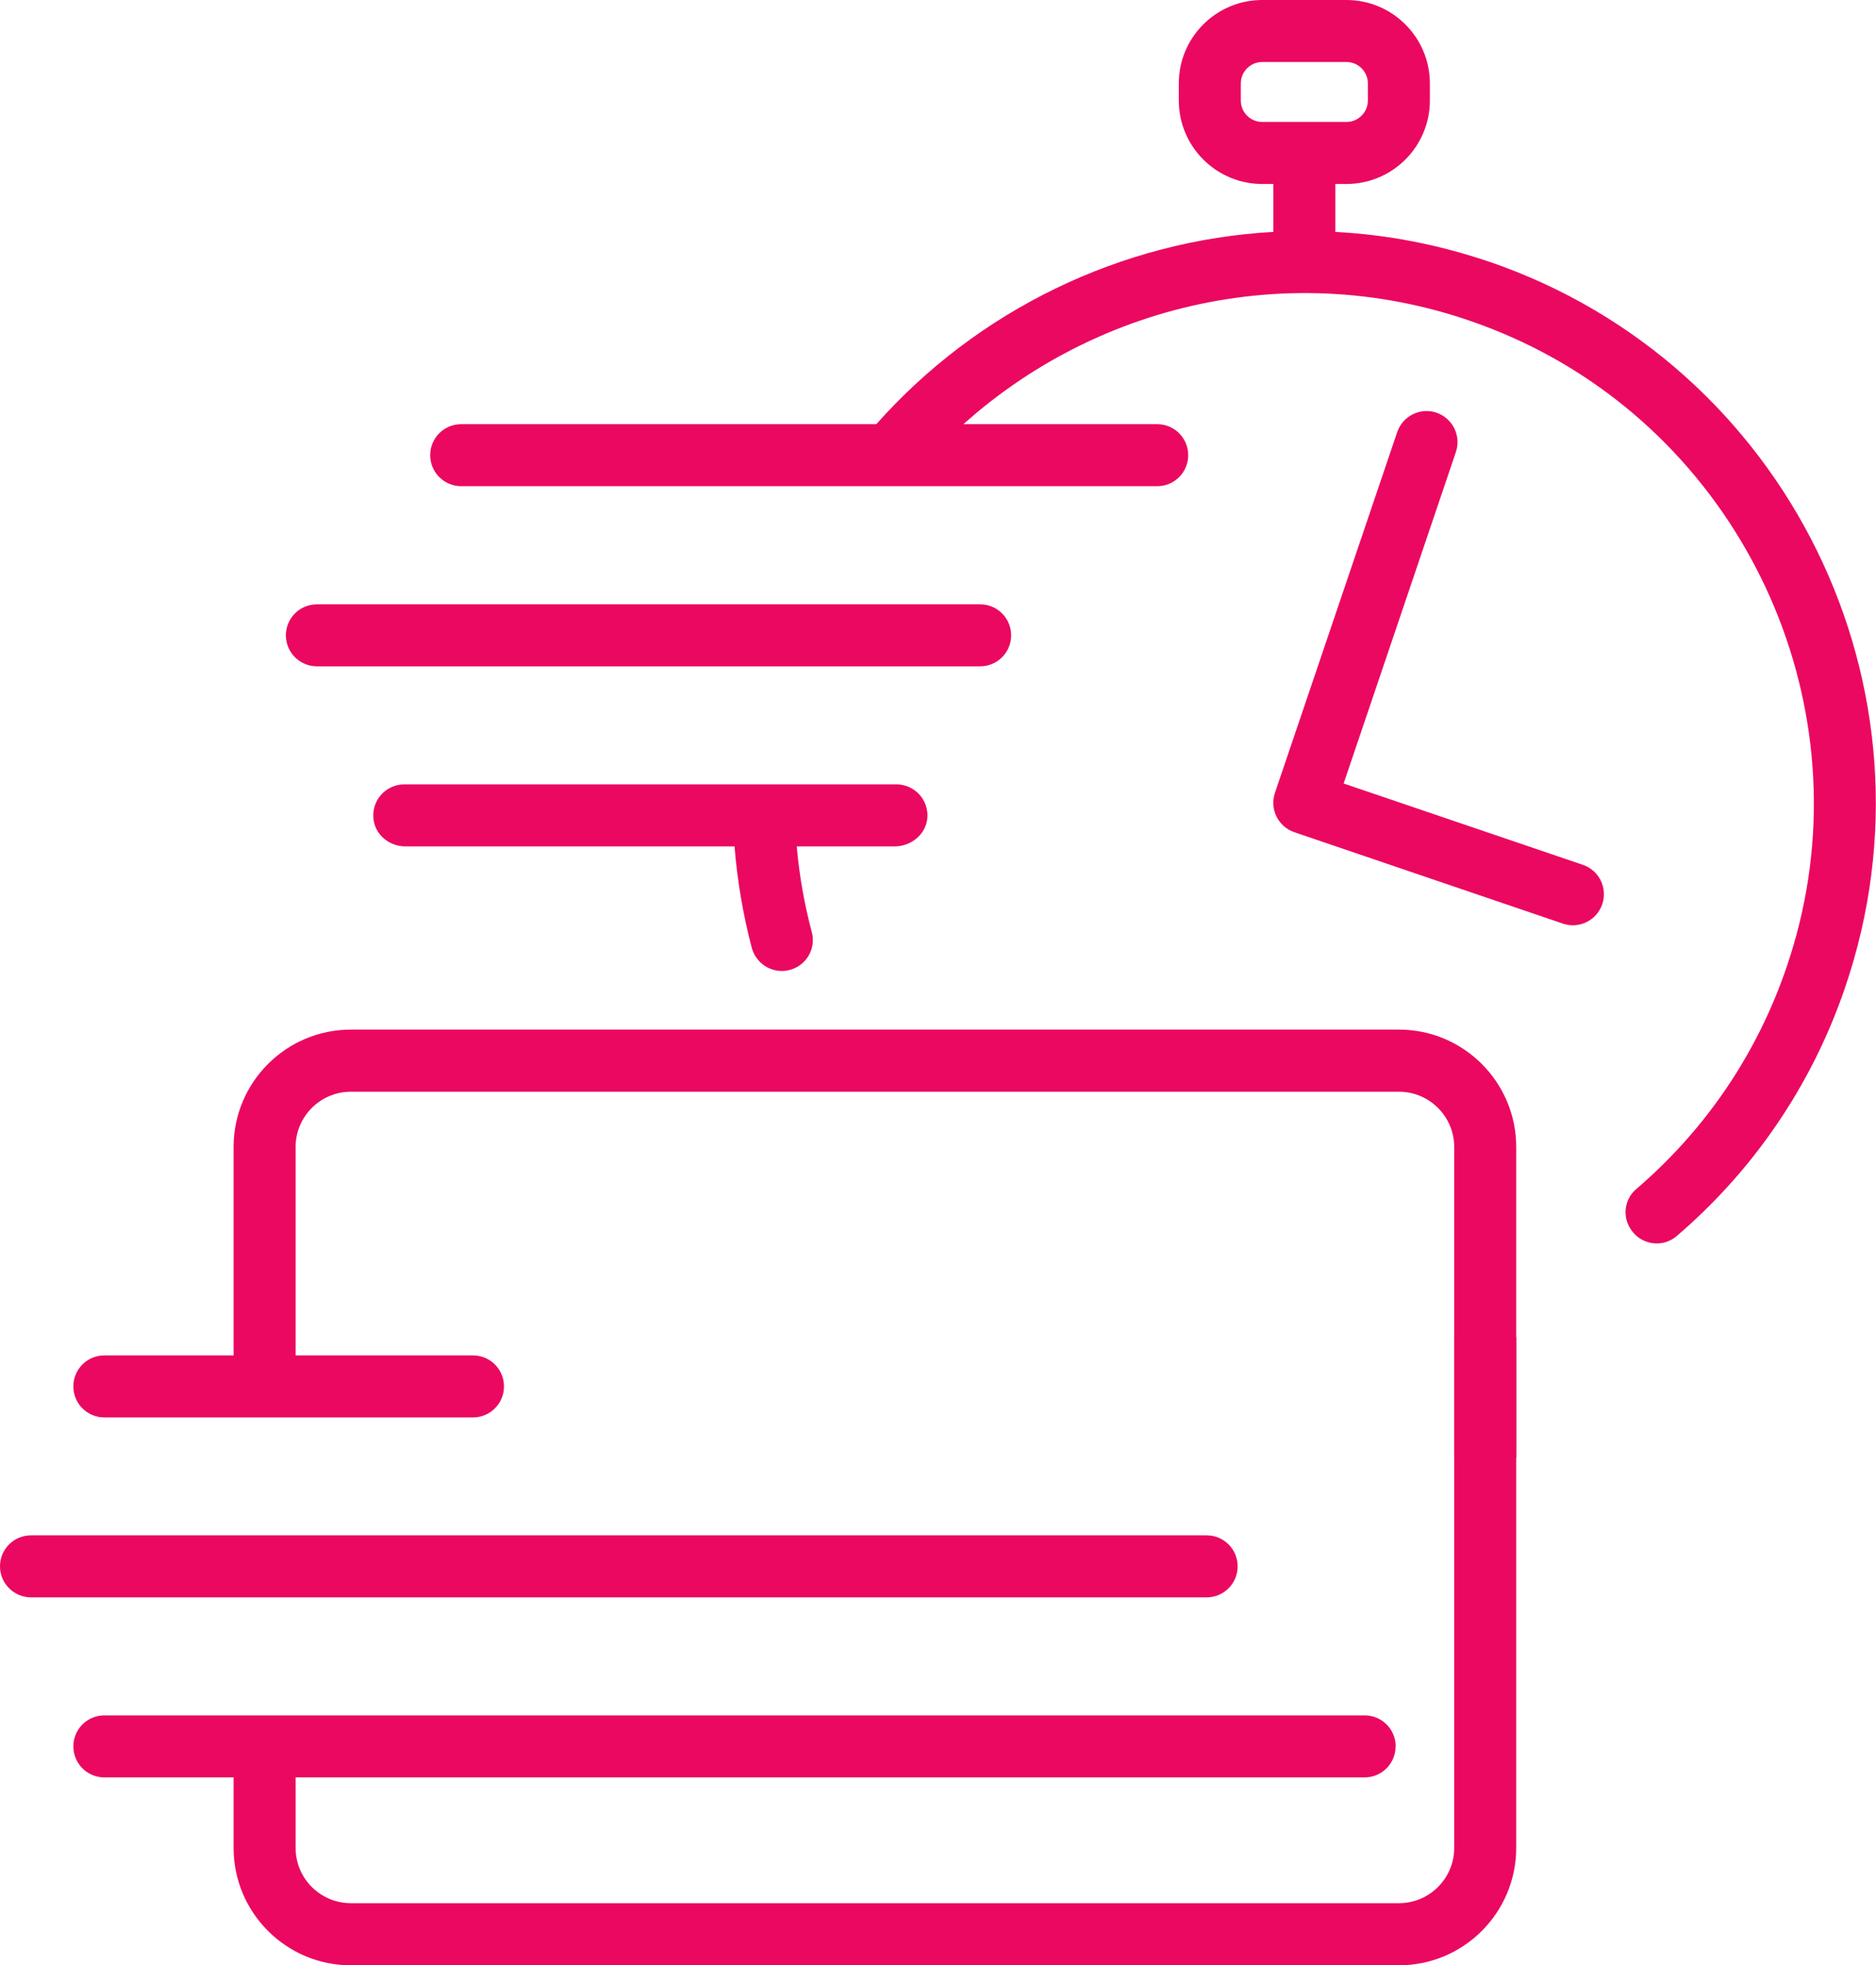 <?xml version="1.0" encoding="UTF-8"?>
<svg id="Layer_2" data-name="Layer 2" xmlns="http://www.w3.org/2000/svg" viewBox="0 0 171.86 180">
  <g id="Layer_1-2" data-name="Layer 1">
    <g>
      <path d="M113.38,143.46c0-1.57-1.27-2.84-2.84-2.84H2.84c-1.57,0-2.84,1.27-2.84,2.84s1.28,2.84,2.84,2.84H110.54c1.57,0,2.84-1.27,2.84-2.84Z" style="fill: #eb0860;"/>
      <path d="M128.16,94.3H32.14c-5.92,0-10.74,4.82-10.74,10.75v19.09H9.56c-1.57,0-2.84,1.27-2.84,2.84s1.27,2.84,2.84,2.84H43.33c1.57,0,2.84-1.27,2.84-2.84s-1.27-2.84-2.84-2.84H27.08v-19.09c0-2.79,2.27-5.06,5.06-5.06h96.02c2.79,0,5.06,2.27,5.06,5.06v28.45h5.68v-28.45c0-5.93-4.82-10.75-10.74-10.75Z" style="fill: #eb0860;"/>
      <path d="M32.14,180h96.02c5.92,0,10.74-4.82,10.74-10.75v-46.77h-5.68v46.77c0,2.79-2.27,5.06-5.06,5.06H32.14c-2.79,0-5.06-2.27-5.06-5.06v-7.65h-5.68v7.65c0,5.93,4.82,10.75,10.74,10.75Z" style="fill: #eb0860;"/>
      <g>
        <path d="M131.61,37.8c-1.49-.51-3.1,.29-3.61,1.77l-11.2,33.04c-.51,1.49,.29,3.1,1.77,3.61l24.6,8.37c1.49,.51,3.1-.29,3.61-1.77,.51-1.49-.28-3.1-1.77-3.61l-21.92-7.45,10.28-30.35c.51-1.49-.29-3.1-1.77-3.61Z" style="fill: #eb0860;"/>
        <path d="M37.15,77.52h30.14c.25,3.14,.78,6.24,1.57,9.26,.33,1.26,1.46,2.15,2.76,2.15h0c1.86,0,3.23-1.75,2.75-3.55-.68-2.56-1.15-5.19-1.38-7.86h8.97c1.54,0,2.92-1.15,3-2.69,.08-1.64-1.22-2.99-2.84-2.99H37.04c-1.75,0-3.14,1.58-2.79,3.4,.26,1.35,1.52,2.28,2.89,2.28Z" style="fill: #eb0860;"/>
        <path d="M29.03,61.03h60.76c1.57,0,2.84-1.27,2.84-2.84s-1.27-2.84-2.84-2.84H29.03c-1.57,0-2.84,1.27-2.84,2.84s1.28,2.84,2.84,2.84Z" style="fill: #eb0860;"/>
        <path d="M136.41,23.97c-4.66-1.59-9.39-2.48-14.08-2.73v-4.39h1.02c4.21,0,7.64-3.43,7.64-7.64v-1.57c0-4.21-3.43-7.64-7.64-7.64h-7.72c-4.22,0-7.64,3.43-7.64,7.64v1.57c0,4.21,3.43,7.64,7.64,7.64h1.02v4.39c-13.95,.78-27.1,7.16-36.37,17.61H42.25c-1.57,0-2.84,1.27-2.84,2.84s1.28,2.84,2.84,2.84h63.76c1.57,0,2.84-1.27,2.84-2.84s-1.27-2.84-2.84-2.84h-17.75c13.09-11.74,32.41-15.75,49.99-8.07,20.66,9.02,31.99,32,26.57,53.88-2.46,9.92-7.84,18.19-14.94,24.26-1.08,.93-1.28,2.53-.46,3.7,0,.02,.02,.03,.03,.05,.95,1.37,2.88,1.63,4.15,.54,6.87-5.88,12.31-13.61,15.43-22.77,9.33-27.33-5.31-57.15-32.63-66.48Zm-20.78-12.8c-1.08,0-1.96-.88-1.96-1.96v-1.57c0-1.08,.88-1.96,1.96-1.96h7.72c1.08,0,1.96,.88,1.96,1.96v1.57c0,1.08-.88,1.96-1.96,1.96h-7.72Z" style="fill: #eb0860;"/>
      </g>
      <path d="M127.86,159.95c0-1.57-1.28-2.84-2.84-2.84H9.56c-1.57,0-2.84,1.27-2.84,2.84s1.27,2.84,2.84,2.84H125.01c1.57,0,2.84-1.27,2.84-2.84Z" style="fill: #eb0860;"/>
    </g>
  </g>
</svg>